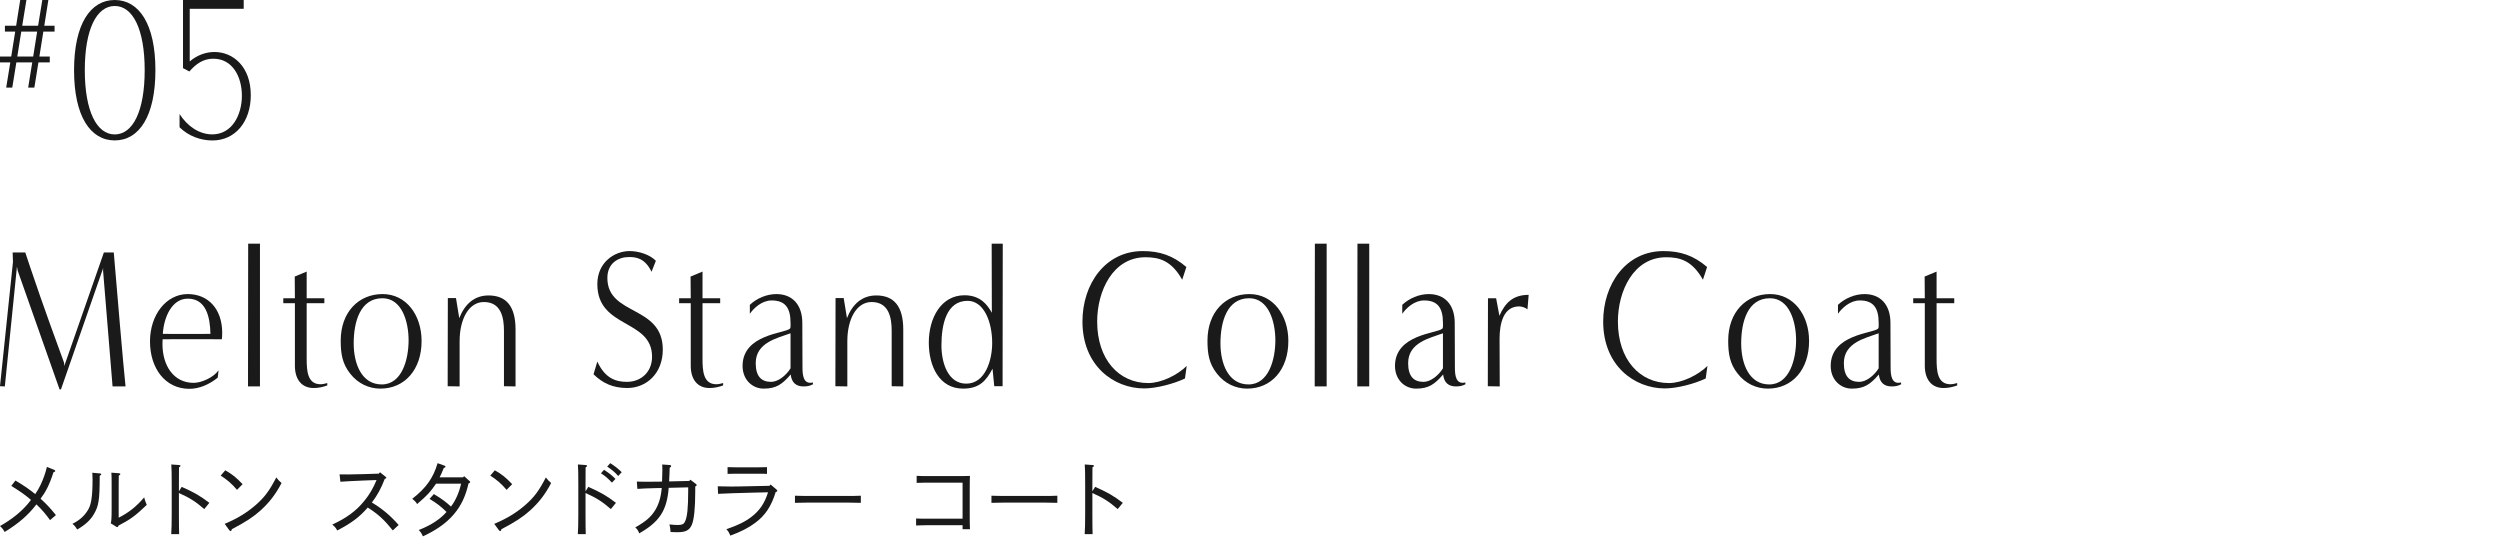 <svg height="74" viewBox="0 0 339 74" width="339" xmlns="http://www.w3.org/2000/svg"><g fill="#1a1a1a"><path d="m15.264 52.4c-.423-5.237-1.291-15.737-1.291-15.737l.023-.324-5.73 16.466h-.188l-5.683-16.115-.095-.54-1.644 16.25-.657-.027 1.761-16.871-.047-1.269h1.715s.352 1.08.61 1.835c1.996 5.938 3.733 10.581 4.649 13.119.023.054.023.405.023.458l5.378-15.413h1.339c.445 5.291 1.268 15.062 1.597 18.166h-1.762z"/><path d="m29.521 51.213c-1.104.891-2.466 1.512-3.851 1.512-3.265 0-5.331-2.781-5.331-6.425 0-3.617 2.207-6.424 5.119-6.424 2.771 0 4.673 2.024 4.673 5.263 0 .297-.023.594-.047.864-1.15 0-6.88-.027-8.031 0 0 .216-.023.432-.023.648 0 2.942 1.526 5.264 4.228 5.264 1.057 0 2.7-.729 3.381-1.701l-.117.999zm-4.062-10.716c-2.137 0-3.24 2.483-3.382 4.778 1.08.027 5.401 0 6.458 0-.047-2.349-.61-4.778-3.076-4.778z"/><path d="m33.63 52.4.023-19.354h1.598v19.354z"/><path d="m44.38 52.265c-.587.216-1.221.351-1.831.351-1.645 0-2.56-1.161-2.56-3.023v-8.476h-1.574v-.675h1.574l-.023-2.942 1.62-.675v3.617h2.396v.675h-2.396v7.531c0 1.62.094 3.455 1.878 3.455.306 0 .611-.081.916-.162z"/><path d="m47.491 50.673c-1.08-1.35-1.291-2.726-1.291-4.481 0-3.86 2.419-6.316 5.683-6.316 3.194 0 5.284 2.834 5.284 6.37 0 3.86-2.278 6.451-5.589 6.451-1.574 0-3.053-.702-4.087-2.024zm7.914-4.535c0-2.538-.916-5.696-3.546-5.696-3.029 0-3.898 3.212-3.898 6.127 0 2.727 1.058 5.561 3.805 5.561s3.64-3.401 3.64-5.992z"/><path d="m68.337 52.373v-7.504c0-1.755-.353-3.914-2.725-3.914-2.02 0-3.287 2.267-3.287 5.317v6.127l-1.621-.027s.023-9.394.023-11.958h1.104l.445 2.727c.729-1.863 2.02-3.078 3.969-3.078 2.372 0 3.664 1.431 3.664 4.616v7.72l-1.573-.027z"/><path d="m80.999 49.026c1.08 2.375 2.63 2.753 4.016 2.753 1.926 0 3.405-1.35 3.405-3.401 0-5.156-7.421-3.779-7.421-9.853 0-2.969 2.349-4.48 4.368-4.48 1.268 0 2.771.486 3.569 1.323l-.587 1.484c-.893-1.835-2.067-1.998-3.054-1.998-1.455 0-2.935.837-2.935 2.834 0 5.183 7.515 3.644 7.515 9.717 0 3.293-2.278 5.209-4.814 5.209-1.949 0-3.335-.647-4.579-1.862l.517-1.728z"/><path d="m98.056 52.265c-.587.216-1.221.351-1.831.351-1.645 0-2.56-1.161-2.56-3.023v-8.476h-1.574v-.675h1.574l-.023-2.942 1.62-.675v3.617h2.396v.675h-2.396v7.531c0 1.62.094 3.455 1.878 3.455.306 0 .611-.081.916-.162z"/><path d="m110.249 52.103c-.398.216-.774.297-1.291.297-1.033 0-1.62-.54-1.738-1.62-1.15 1.323-1.949 1.917-3.663 1.917-1.55 0-2.865-1.215-2.865-3.077 0-4.292 5.707-4.4 6.411-5.048.141-.108.094-.621.094-.783 0-2.051-.728-3.05-2.56-3.05-1.314 0-2.419 1.026-2.959 1.809v-1.214c.939-.891 2.302-1.458 3.593-1.458 2.138 0 3.523 1.403 3.523 3.914 0 2.024.023 4.049.023 6.074 0 1.106.164 2.294 1.408 1.997l.023.243zm-3.053-6.91c-1.761.648-4.72 1.242-4.72 4.049 0 1.754.728 2.538 2.09 2.538.893 0 1.973-.783 2.63-1.836v-4.75z"/><path d="m120.911 52.373v-7.504c0-1.755-.353-3.914-2.725-3.914-2.02 0-3.287 2.267-3.287 5.317v6.127l-1.621-.027s.023-9.394.023-11.958h1.104l.445 2.727c.729-1.863 2.02-3.078 3.969-3.078 2.372 0 3.664 1.431 3.664 4.616v7.72l-1.573-.027z"/><path d="m134.822 52.373-.235-2.375c-.869 1.646-1.784 2.699-3.992 2.699-3.217 0-4.649-3.023-4.649-6.235 0-3.347 1.667-6.424 4.838-6.424 2.184 0 3.123 1.323 3.71 2.375 0-3.347-.023-9.367-.023-9.367h1.503l-.023 19.327h-1.127zm-.282-5.857c0-2.888-1.127-5.723-3.335-5.723-2.864 0-3.546 3.185-3.546 6.046 0 2.375.893 5.183 3.358 5.183 2.583 0 3.522-3.158 3.522-5.506z"/><path d="m160.683 51.321c-1.526.729-3.898 1.349-5.542 1.349-4.087 0-8.36-3.05-8.36-9.069 0-5.102 3.1-9.555 8.172-9.555 2.302 0 4.086.594 5.918 2.159l-.563 1.728c-1.456-2.591-3.1-3.05-4.979-3.05-4.438 0-6.552 4.589-6.552 8.719 0 5.156 2.959 8.341 6.928 8.341 1.69 0 3.897-1.025 5.213-2.321l-.234 1.701z"/><path d="m165.024 50.673c-1.08-1.35-1.291-2.726-1.291-4.481 0-3.86 2.419-6.316 5.683-6.316 3.194 0 5.284 2.834 5.284 6.37 0 3.86-2.278 6.451-5.589 6.451-1.574 0-3.053-.702-4.087-2.024zm7.914-4.535c0-2.538-.916-5.696-3.546-5.696-3.029 0-3.898 3.212-3.898 6.127 0 2.727 1.058 5.561 3.805 5.561s3.64-3.401 3.64-5.992z"/><path d="m178.274 52.4.023-19.354h1.598v19.354z"/><path d="m184.048 52.4.023-19.354h1.598v19.354z"/><path d="m198.717 52.103c-.398.216-.774.297-1.291.297-1.033 0-1.62-.54-1.738-1.62-1.15 1.323-1.949 1.917-3.663 1.917-1.55 0-2.865-1.215-2.865-3.077 0-4.292 5.707-4.4 6.411-5.048.141-.108.094-.621.094-.783 0-2.051-.728-3.05-2.56-3.05-1.314 0-2.419 1.026-2.959 1.809v-1.214c.939-.891 2.302-1.458 3.593-1.458 2.138 0 3.523 1.403 3.523 3.914 0 2.024.023 4.049.023 6.074 0 1.106.164 2.294 1.408 1.997l.023.243zm-3.053-6.91c-1.761.648-4.72 1.242-4.72 4.049 0 1.754.728 2.538 2.09 2.538.893 0 1.973-.783 2.63-1.836v-4.75z"/><path d="m201.747 52.373.023-11.931h1.104l.445 2.375c.752-1.673 1.762-2.834 3.969-2.834l-.164 1.97c-.259-.243-.799-.405-1.127-.405-2.161 0-2.654 2.375-2.654 4.4l.024 6.451-1.621-.027z"/><path d="m231.294 51.321c-1.526.729-3.898 1.349-5.542 1.349-4.087 0-8.36-3.05-8.36-9.069 0-5.102 3.1-9.555 8.172-9.555 2.302 0 4.086.594 5.918 2.159l-.563 1.728c-1.456-2.591-3.1-3.05-4.979-3.05-4.438 0-6.552 4.589-6.552 8.719 0 5.156 2.959 8.341 6.928 8.341 1.69 0 3.897-1.025 5.213-2.321l-.234 1.701z"/><path d="m235.635 50.673c-1.08-1.35-1.291-2.726-1.291-4.481 0-3.86 2.419-6.316 5.683-6.316 3.194 0 5.284 2.834 5.284 6.37 0 3.86-2.278 6.451-5.589 6.451-1.574 0-3.053-.702-4.087-2.024zm7.914-4.535c0-2.538-.916-5.696-3.546-5.696-3.029 0-3.898 3.212-3.898 6.127 0 2.727 1.057 5.561 3.805 5.561s3.64-3.401 3.64-5.992z"/><path d="m257.8 52.103c-.398.216-.774.297-1.291.297-1.033 0-1.62-.54-1.738-1.62-1.15 1.323-1.949 1.917-3.663 1.917-1.55 0-2.865-1.215-2.865-3.077 0-4.292 5.707-4.4 6.411-5.048.141-.108.094-.621.094-.783 0-2.051-.728-3.05-2.56-3.05-1.314 0-2.419 1.026-2.959 1.809v-1.214c.939-.891 2.302-1.458 3.593-1.458 2.138 0 3.523 1.403 3.523 3.914 0 2.024.023 4.049.023 6.074 0 1.106.164 2.294 1.408 1.997l.023.243zm-3.053-6.91c-1.761.648-4.72 1.242-4.72 4.049 0 1.754.728 2.538 2.09 2.538.893 0 1.973-.783 2.63-1.836v-4.75z"/><path d="m265.395 52.265c-.587.216-1.221.351-1.831.351-1.645 0-2.56-1.161-2.56-3.023v-8.476h-1.574v-.675h1.574l-.024-2.942 1.621-.675v3.617h2.396v.675h-2.396v7.531c0 1.62.094 3.455 1.878 3.455.306 0 .611-.081.916-.162z"/><path d="m6.788 70.529c-.561-.771-1.1-1.43-1.848-2.134-1.122 1.463-2.476 2.629-4.312 3.74-.209-.385-.342-.539-.628-.803 1.64-.924 3.103-2.068 4.203-3.542-.737-.638-1.331-1.067-2.674-1.903l.562-.726c1.31.781 1.826 1.155 2.685 1.837.572-.825.935-1.639 1.221-2.453.144-.396.265-.814.363-1.232l.99.396c.088.033.143.099.143.154 0 .066-.077.132-.242.176-.55 1.728-1.078 2.695-1.749 3.586.869.781 1.42 1.397 2.079 2.223l-.792.682z"/><path d="m13.596 64.202c.077.011.133.055.133.099 0 .077-.066.143-.209.22 0 3.465-.165 4.114-.793 5.204-.439.77-1.177 1.463-2.266 2.079-.209-.363-.319-.506-.639-.77 1.046-.539 1.606-1.078 2.102-1.87.418-.671.627-1.706.627-4.17 0-.297-.011-.462-.033-.891zm1.42 6.755c.088-.308.121-.583.121-2.046v-3.168c0-.814 0-1.133-.033-1.65l1.012.077c.132.011.198.044.198.121 0 .055-.055.11-.209.209-.011.341-.011.627-.011 1.243v4.456c1.309-.66 2.354-1.463 3.454-2.75.088.363.198.66.353 1.012-1.606 1.551-2.333 2.035-3.829 2.805-.044.143-.099.209-.176.209-.033 0-.088-.022-.154-.066l-.726-.451z"/><path d="m24.295 63.058c.11.011.176.044.176.11s-.055.121-.198.209c-.011.44-.011.814-.011 2.201v1.045l.374-.605c1.694.748 2.498 1.21 3.752 2.167l-.693.847c-1.133-.99-1.969-1.529-3.433-2.178v3.003c0 1.145.011 2.08.033 2.574h-1.078c.044-.572.066-1.474.066-2.574v-4.279c0-1.441-.012-1.98-.056-2.597l1.067.077z"/><path d="m30.544 63.773c.979.562 1.475.958 2.354 1.881l-.759.77c-.727-.858-1.31-1.342-2.211-1.936l.615-.715zm-.076 7.261c1.804-.759 3.058-1.562 4.202-2.552 1.21-1.056 1.859-1.937 2.795-3.741.264.352.396.484.715.759-.848 1.606-1.673 2.64-2.85 3.718-.968.869-2.024 1.573-3.895 2.542-.033.187-.088.253-.165.253-.055 0-.132-.055-.188-.132l-.615-.847z"/><path d="m46.047 64.323c.419 0 .825.011 1.155.011.418 0 1.111-.011 2.146-.044l2.024-.066.154-.187.781.627c.044.044.076.077.076.121 0 .066-.055.11-.209.154-.495 1.276-.989 2.211-1.749 3.201 1.408.847 2.509 1.76 3.631 3.048l-.792.737c-1.134-1.419-1.991-2.211-3.399-3.103-1.122 1.298-2.179 2.09-4.137 3.114-.198-.396-.341-.517-.671-.803 1.958-.902 3.245-1.859 4.334-3.202.716-.869 1.232-1.771 1.673-2.838l-1.761.066c-1.463.055-2.311.11-3.146.165z"/><path d="m62.789 64.731.143-.165.704.638c.099.099.121.099.121.154 0 .077-.055.132-.231.209-.362 1.639-.968 2.981-1.991 4.181-1.1 1.287-2.563 2.233-4.191 2.981-.176-.406-.286-.572-.562-.858 1.717-.66 3.026-1.573 3.763-2.453-.736-.737-1.353-1.199-2.299-1.771l.583-.649c1.111.66 1.661 1.078 2.321 1.694.616-.792 1.111-1.914 1.375-3.103h-3.399c-.759 1.111-1.122 1.518-2.563 2.761-.209-.33-.319-.44-.66-.715 1.893-1.474 2.85-2.838 3.433-4.83l.924.33c.11.044.144.077.144.143 0 .077-.033.11-.231.187-.274.682-.396.946-.561 1.265h3.18z"/><path d="m67.099 63.773c.979.562 1.475.958 2.354 1.881l-.759.77c-.727-.858-1.31-1.342-2.211-1.936l.615-.715zm-.076 7.261c1.804-.759 3.058-1.562 4.202-2.552 1.21-1.056 1.859-1.937 2.795-3.741.264.352.396.484.715.759-.848 1.606-1.673 2.64-2.85 3.718-.968.869-2.024 1.573-3.895 2.542-.033.187-.088.253-.165.253-.055 0-.132-.055-.188-.132l-.615-.847z"/><path d="m79.431 63.058c.11.011.176.044.176.11s-.055.121-.198.209c-.011.44-.011.814-.011 2.201v1.045l.374-.605c1.694.748 2.498 1.21 3.752 2.167l-.693.847c-1.133-.99-1.969-1.529-3.433-2.178v3.003c0 1.145.011 2.08.033 2.574h-1.078c.044-.572.066-1.474.066-2.574v-4.279c0-1.441-.012-1.98-.056-2.597l1.067.077zm2.476.649c.594.385.957.649 1.551 1.232l-.483.506c-.551-.594-.869-.869-1.485-1.265l.418-.473zm.847-.902c.595.385.957.649 1.552 1.221l-.474.517c-.539-.605-.891-.858-1.496-1.276z"/><path d="m89.146 66.183c-1.133.022-2.102.066-2.718.11l-.076-.99c.659.022 1.551.033 2.794.011l.627-.011c.022-.539.044-1.144.044-1.595 0-.275 0-.407-.021-.726l1.022.077c.121.011.188.066.188.143s-.055.143-.198.231c-.021.561-.033 1.254-.077 1.848l2.739-.066.144-.165.748.572c.077.066.11.099.11.154 0 .066-.012.077-.198.198v.759c0 2.146-.165 3.729-.451 4.401-.319.759-.836 1.034-1.937 1.034-.176 0-.308 0-.957-.022-.033-.451-.055-.627-.154-1.034.507.055.869.077 1.155.077.539 0 .792-.121.936-.418.33-.66.451-1.881.451-4.191v-.495l-2.641.066c-.242 3.081-1.243 4.599-3.993 6.172-.165-.407-.254-.55-.539-.804 1.43-.814 2.101-1.397 2.673-2.299.506-.803.814-1.815.913-3.047l-.583.011z"/><path d="m105.293 66.381c.088.077.109.11.109.165 0 .088-.044.121-.22.176-.595 1.958-1.441 3.19-2.783 4.181-.892.671-2.003 1.232-3.367 1.727-.197-.473-.297-.616-.539-.869 1.617-.561 2.52-1.001 3.399-1.672 1.111-.847 1.794-1.848 2.256-3.333l-1.926.044c-2.112.044-3.729.11-4.852.165l-.044-1.023c.925.022 1.287.033 1.838.033.824 0 1.319-.022 3.058-.055l2.124-.044.153-.176.793.682zm-1.288-2.123c-.318-.022-.648-.022-1.1-.022h-3.146c-.429 0-.639 0-1.101.022v-.913c.309.011.649.022 1.101.022h3.146c.429 0 .627 0 1.1-.022z"/><path d="m116.73 68.185c-.473-.011-1.243-.033-1.749-.033h-5.436c-.704 0-1.144.011-1.749.033v-.968c.462.022 1.188.033 1.749.033h5.436c.692 0 1.012 0 1.749-.033z"/><path d="m124.222 70.308c.43.022.892.022 1.32.022h4.983v-4.885h-4.906c-.506 0-.748.011-1.32.033v-.957c.495.033.869.033 1.32.033h4.973c.407 0 .605-.011.936-.022-.022.352-.033.737-.033 1.75v3.553c0 .99.011 1.441.033 1.925h-1.002v-.539h-4.983c-.528 0-.771.011-1.32.033v-.946z"/><path d="m143.375 68.185c-.473-.011-1.243-.033-1.749-.033h-5.436c-.704 0-1.144.011-1.749.033v-.968c.462.022 1.188.033 1.749.033h5.436c.692 0 1.012 0 1.749-.033z"/><path d="m148.16 63.058c.11.011.176.044.176.11s-.055.121-.198.209c-.011.44-.011.814-.011 2.201v1.045l.374-.605c1.694.748 2.498 1.21 3.752 2.167l-.693.847c-1.133-.99-1.969-1.529-3.433-2.178v3.003c0 1.145.011 2.08.033 2.574h-1.078c.044-.572.066-1.474.066-2.574v-4.279c0-1.441-.012-1.98-.056-2.597l1.067.077z"/><path d="m1.521 7.67.539-3.385h-1.394v-.792h1.521l.554-3.493h.84l-.57 3.493h2.154l.57-3.493h.823l-.555 3.493h1.395v.792h-1.521l-.539 3.385h1.41v.792h-1.537l-.554 3.421h-.84l.555-3.421h-2.154l-.555 3.421h-.823l.555-3.421h-1.395v-.792zm2.979 0 .538-3.385h-2.154l-.538 3.385z"/><path d="m21.074 9.52c0 6.244-2.212 9.52-5.516 9.52s-5.516-3.276-5.516-9.52 2.213-9.52 5.517-9.52 5.516 3.276 5.516 9.52zm-9.575 0c0 5.572 1.623 8.708 4.06 8.708s4.06-3.108 4.06-8.708-1.625-8.708-4.06-8.708-4.06 3.108-4.06 8.708z"/><path d="m32.799 12.963c0-2.53-1.257-5.003-3.868-5.003-1.355 0-2.342.682-3.253 1.734l-.863-.455v-9.239h8.231v1.194h-7.319v7.135c.985-.853 2.193-1.279 3.352-1.279 2.538 0 4.929 1.99 4.929 5.856 0 3.582-2.095 6.14-5.2 6.14-1.577 0-3.228-.569-4.46-1.791v-1.791c1.084 1.677 2.686 2.757 4.436 2.757 2.687 0 4.017-2.644 4.017-5.259z"/></g><path d="m0 0h339v74h-339z" fill="none"/></svg>